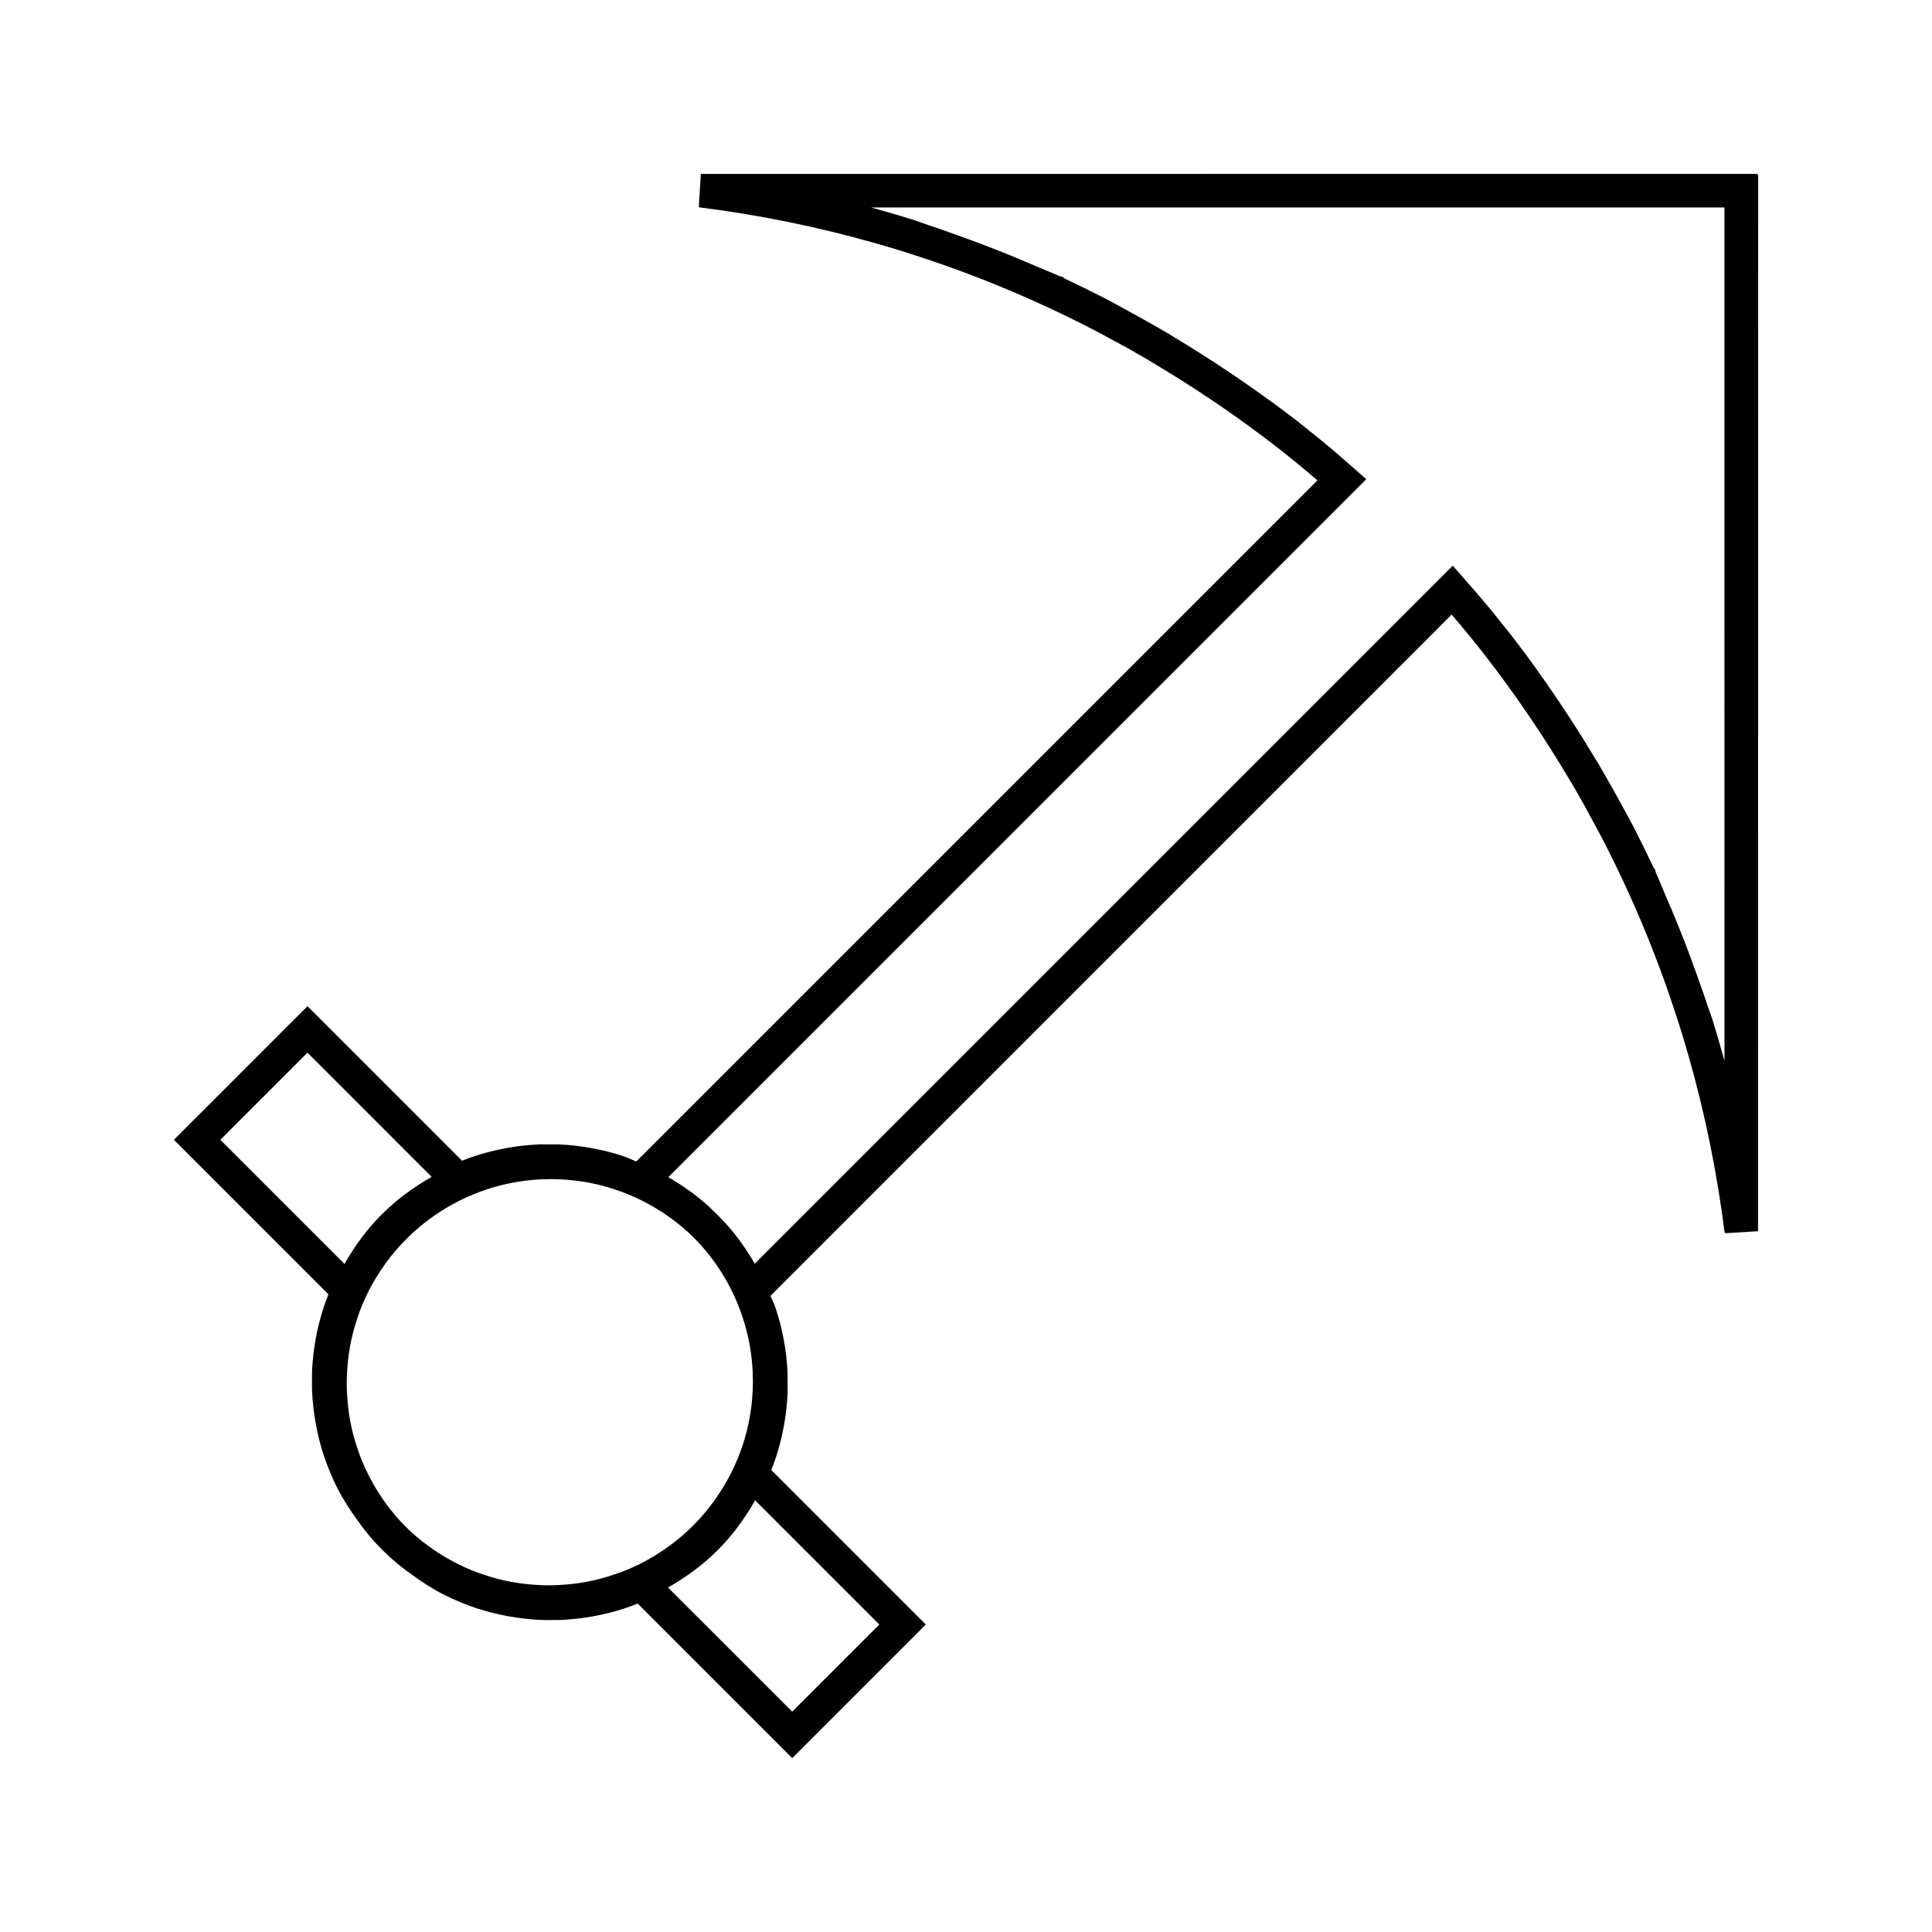 <?xml version="1.0" encoding="UTF-8"?>
<!-- The Best Svg Icon site in the world: iconSvg.co, Visit us! https://iconsvg.co -->
<svg fill="#000000" width="800px" height="800px" version="1.1" viewBox="144 144 512 512" xmlns="http://www.w3.org/2000/svg">
 <path d="m609.71 190.29v-0.211l-279.98 0.016-0.535 8.68c0.059 0.004 0.109 0.016 0.156 0.02l-0.016 0.156c15.84 1.988 31.605 5.207 46.895 9.574 3.906 1.102 7.879 2.324 12.172 3.758 15.648 5.16 31.012 11.641 45.641 19.238 1.547 0.797 3.106 1.66 4.664 2.504 1.238 0.668 2.473 1.328 3.699 2.004 1.883 1.055 3.82 2.156 5.777 3.301 0.84 0.492 1.664 1.02 2.516 1.523 4.832 2.891 9.609 5.926 14.305 9.094 0.578 0.383 1.16 0.766 1.738 1.16 5.242 3.59 10.391 7.316 15.391 11.195 3.555 2.754 7.184 5.727 10.996 8.988l-180.52 180.52c-0.078-0.02-0.125-0.043-0.199-0.074-1.07-0.457-2.129-0.98-3.227-1.344-5.488-1.793-11.18-2.844-16.945-3.106l-5.391-0.016c-5.969 0.285-11.656 1.328-17.094 3.117-1.066 0.34-2.141 0.75-3.305 1.223l-40.961-40.961-6.156 6.156-23.086 23.09h-0.008l-6.152 6.156h0.004l6.156 6.156 34.793 34.801c-0.477 1.16-0.867 2.242-1.219 3.316-1.773 5.328-2.824 11.027-3.121 16.926l-0.02 2.754c0 0.914-0.004 1.805 0.027 2.715 0.293 5.945 1.344 11.629 3.102 17.004 0.949 2.844 2.125 5.699 3.527 8.508 1.539 3.059 3.402 5.93 5.414 8.68 1.422 1.977 2.902 3.914 4.551 5.731 0.586 0.637 1.188 1.254 1.805 1.875 0.066 0.062 0.133 0.121 0.203 0.184 0.059 0.066 0.117 0.133 0.18 0.199 0.625 0.621 1.242 1.211 1.875 1.805 1.816 1.652 3.758 3.133 5.719 4.539 2.762 2.031 5.633 3.891 8.691 5.426 2.809 1.402 5.664 2.578 8.508 3.527 5.375 1.758 11.059 2.809 17.008 3.106 0.902 0.027 1.793 0.02 2.707 0.02l2.754-0.02c5.902-0.301 11.598-1.348 16.93-3.117 1.07-0.355 2.152-0.75 3.312-1.223l34.801 34.793 6.156 6.16 35.398-35.398-40.957-40.957c0.473-1.172 0.875-2.246 1.223-3.312 1.789-5.438 2.828-11.121 3.113-17.086l-0.016-5.394c-0.258-5.773-1.312-11.461-3.106-16.945-0.363-1.09-0.875-2.152-1.344-3.227-0.027-0.066-0.043-0.117-0.074-0.195l180.52-180.53c3.266 3.816 6.231 7.441 8.988 11 3.879 4.992 7.606 10.148 11.199 15.398 0.387 0.57 0.77 1.156 1.16 1.73 3.168 4.695 6.207 9.473 9.094 14.312 0.5 0.836 1.02 1.66 1.512 2.516 1.148 1.945 2.258 3.883 3.305 5.773 0.688 1.227 1.34 2.473 2.004 3.699 0.84 1.547 1.699 3.113 2.504 4.664 7.594 14.625 14.082 29.992 19.238 45.641 1.426 4.293 2.656 8.266 3.758 12.172 4.371 15.289 7.582 31.066 9.574 46.895l0.156-0.016c0.004 0.051 0.02 0.109 0.02 0.156l8.68-0.531 0.027-280zm-407.32 255.77 23.09-23.09 32.91 32.914c-3.941 2.266-7.75 4.879-11.219 8.055-1.363 1.227-2.672 2.531-3.894 3.883-3.117 3.406-5.711 7.191-7.988 11.141zm104.09 115.3c-4.664 1.586-9.562 2.481-14.637 2.699-0.855 0.059-1.543 0.043-2.262 0.059h-0.336c-0.809 0.004-1.438 0-2.059-0.047-5.215-0.23-10.125-1.113-14.684-2.676-2.441-0.762-4.828-1.742-7.391-3.039-4.449-2.266-8.551-5.086-12.219-8.43-0.988-0.902-1.898-1.852-2.812-2.812-3.344-3.656-6.168-7.762-8.422-12.211-1.297-2.566-2.281-4.949-3.043-7.391-1.559-4.566-2.445-9.473-2.672-14.68-0.051-0.625-0.051-1.242-0.047-2.062v-0.336c0.012-0.723 0-1.406 0.059-2.262 0.215-5.074 1.105-9.973 2.691-14.641 0.746-2.356 1.746-4.824 2.992-7.293 2.262-4.441 5.106-8.555 8.418-12.188 1.09-1.164 2.234-2.32 3.375-3.375 3.672-3.344 7.789-6.184 12.211-8.422 2.309-1.156 4.793-2.188 7.344-3.059 4.711-1.547 9.609-2.445 14.586-2.656 0.797-0.035 1.609-0.059 2.387-0.059 0.797 0.004 1.578 0.027 2.387 0.059 4.996 0.215 9.926 1.105 14.602 2.676 2.582 0.855 5.047 1.875 7.363 3.059 4.398 2.211 8.5 5.039 12.207 8.422 0.961 0.898 1.898 1.828 2.793 2.793 3.391 3.715 6.219 7.809 8.422 12.207 1.191 2.312 2.211 4.793 3.059 7.367 1.57 4.688 2.465 9.605 2.676 14.594 0.035 0.812 0.059 1.594 0.062 2.394 0 0.781-0.02 1.586-0.059 2.387-0.203 4.977-1.113 9.867-2.66 14.586-0.871 2.555-1.898 5.031-3.055 7.336-2.25 4.426-5.086 8.539-8.422 12.219-1.051 1.145-2.211 2.281-3.375 3.375-3.633 3.312-7.758 6.152-12.18 8.414-2.473 1.242-4.941 2.246-7.301 2.992zm70.547 13.16-23.09 23.09-32.91-32.898c3.953-2.281 7.746-4.875 11.141-7.981 1.355-1.234 2.66-2.535 3.894-3.894 3.168-3.473 5.785-7.285 8.051-11.23zm223.98-149.38c-0.996-3.621-2.051-7.242-3.168-10.852-0.457-1.457-1.035-2.875-1.508-4.328-0.125-0.367-0.23-0.719-0.348-1.09-0.73-2.195-1.543-4.371-2.312-6.551-1.711-4.824-3.512-9.574-5.438-14.266-0.871-2.156-1.777-4.289-2.715-6.422-0.961-2.195-1.816-4.473-2.812-6.644v-0.387l-0.582-0.855c-1.648-3.512-3.348-6.977-5.102-10.387-1.363-2.66-2.844-5.258-4.289-7.887-0.305-0.551-0.598-1.105-0.914-1.668-1.238-2.234-2.504-4.449-3.789-6.644-0.188-0.324-0.355-0.637-0.551-0.977-0.215-0.355-0.469-0.707-0.684-1.066-3.055-5.106-6.234-10.109-9.535-15.016-0.398-0.586-0.766-1.16-1.176-1.742-3.641-5.344-7.394-10.605-11.332-15.691-1.645-2.098-3.316-4.16-4.969-6.215l-0.957-1.172c-2.156-2.613-4.367-5.152-6.598-7.684l-3.055-3.488-0.02 0.02-0.172-0.203-184.96 184.96c-2.215-3.773-4.723-7.414-7.777-10.754-0.148-0.168-0.332-0.324-0.5-0.5-1.066-1.176-2.219-2.297-3.391-3.391-0.172-0.164-0.332-0.348-0.5-0.5-3.336-3.055-6.977-5.566-10.742-7.773l184.95-184.96-0.199-0.18 0.016-0.016-3.488-3.059c-2.519-2.227-5.059-4.441-7.68-6.598l-1.172-0.949c-2.059-1.652-4.113-3.328-6.207-4.965-5.09-3.941-10.359-7.688-15.703-11.34-0.578-0.395-1.148-0.766-1.727-1.16-4.922-3.316-9.93-6.496-15.02-9.547-0.367-0.215-0.715-0.461-1.07-0.684-0.332-0.188-0.641-0.352-0.973-0.551-2.203-1.289-4.418-2.551-6.656-3.789-0.555-0.316-1.113-0.605-1.664-0.914-2.625-1.434-5.227-2.922-7.883-4.281-3.418-1.758-6.879-3.449-10.387-5.102l-0.855-0.594h-0.387c-2.168-0.992-4.445-1.852-6.644-2.801-2.129-0.93-4.266-1.836-6.418-2.719-4.695-1.922-9.445-3.723-14.266-5.434-2.18-0.777-4.356-1.594-6.555-2.312-0.367-0.121-0.719-0.219-1.09-0.348-1.453-0.477-2.871-1.055-4.328-1.512-3.609-1.125-7.231-2.172-10.848-3.168h226.14l0.008 226.14z"/>
</svg>
